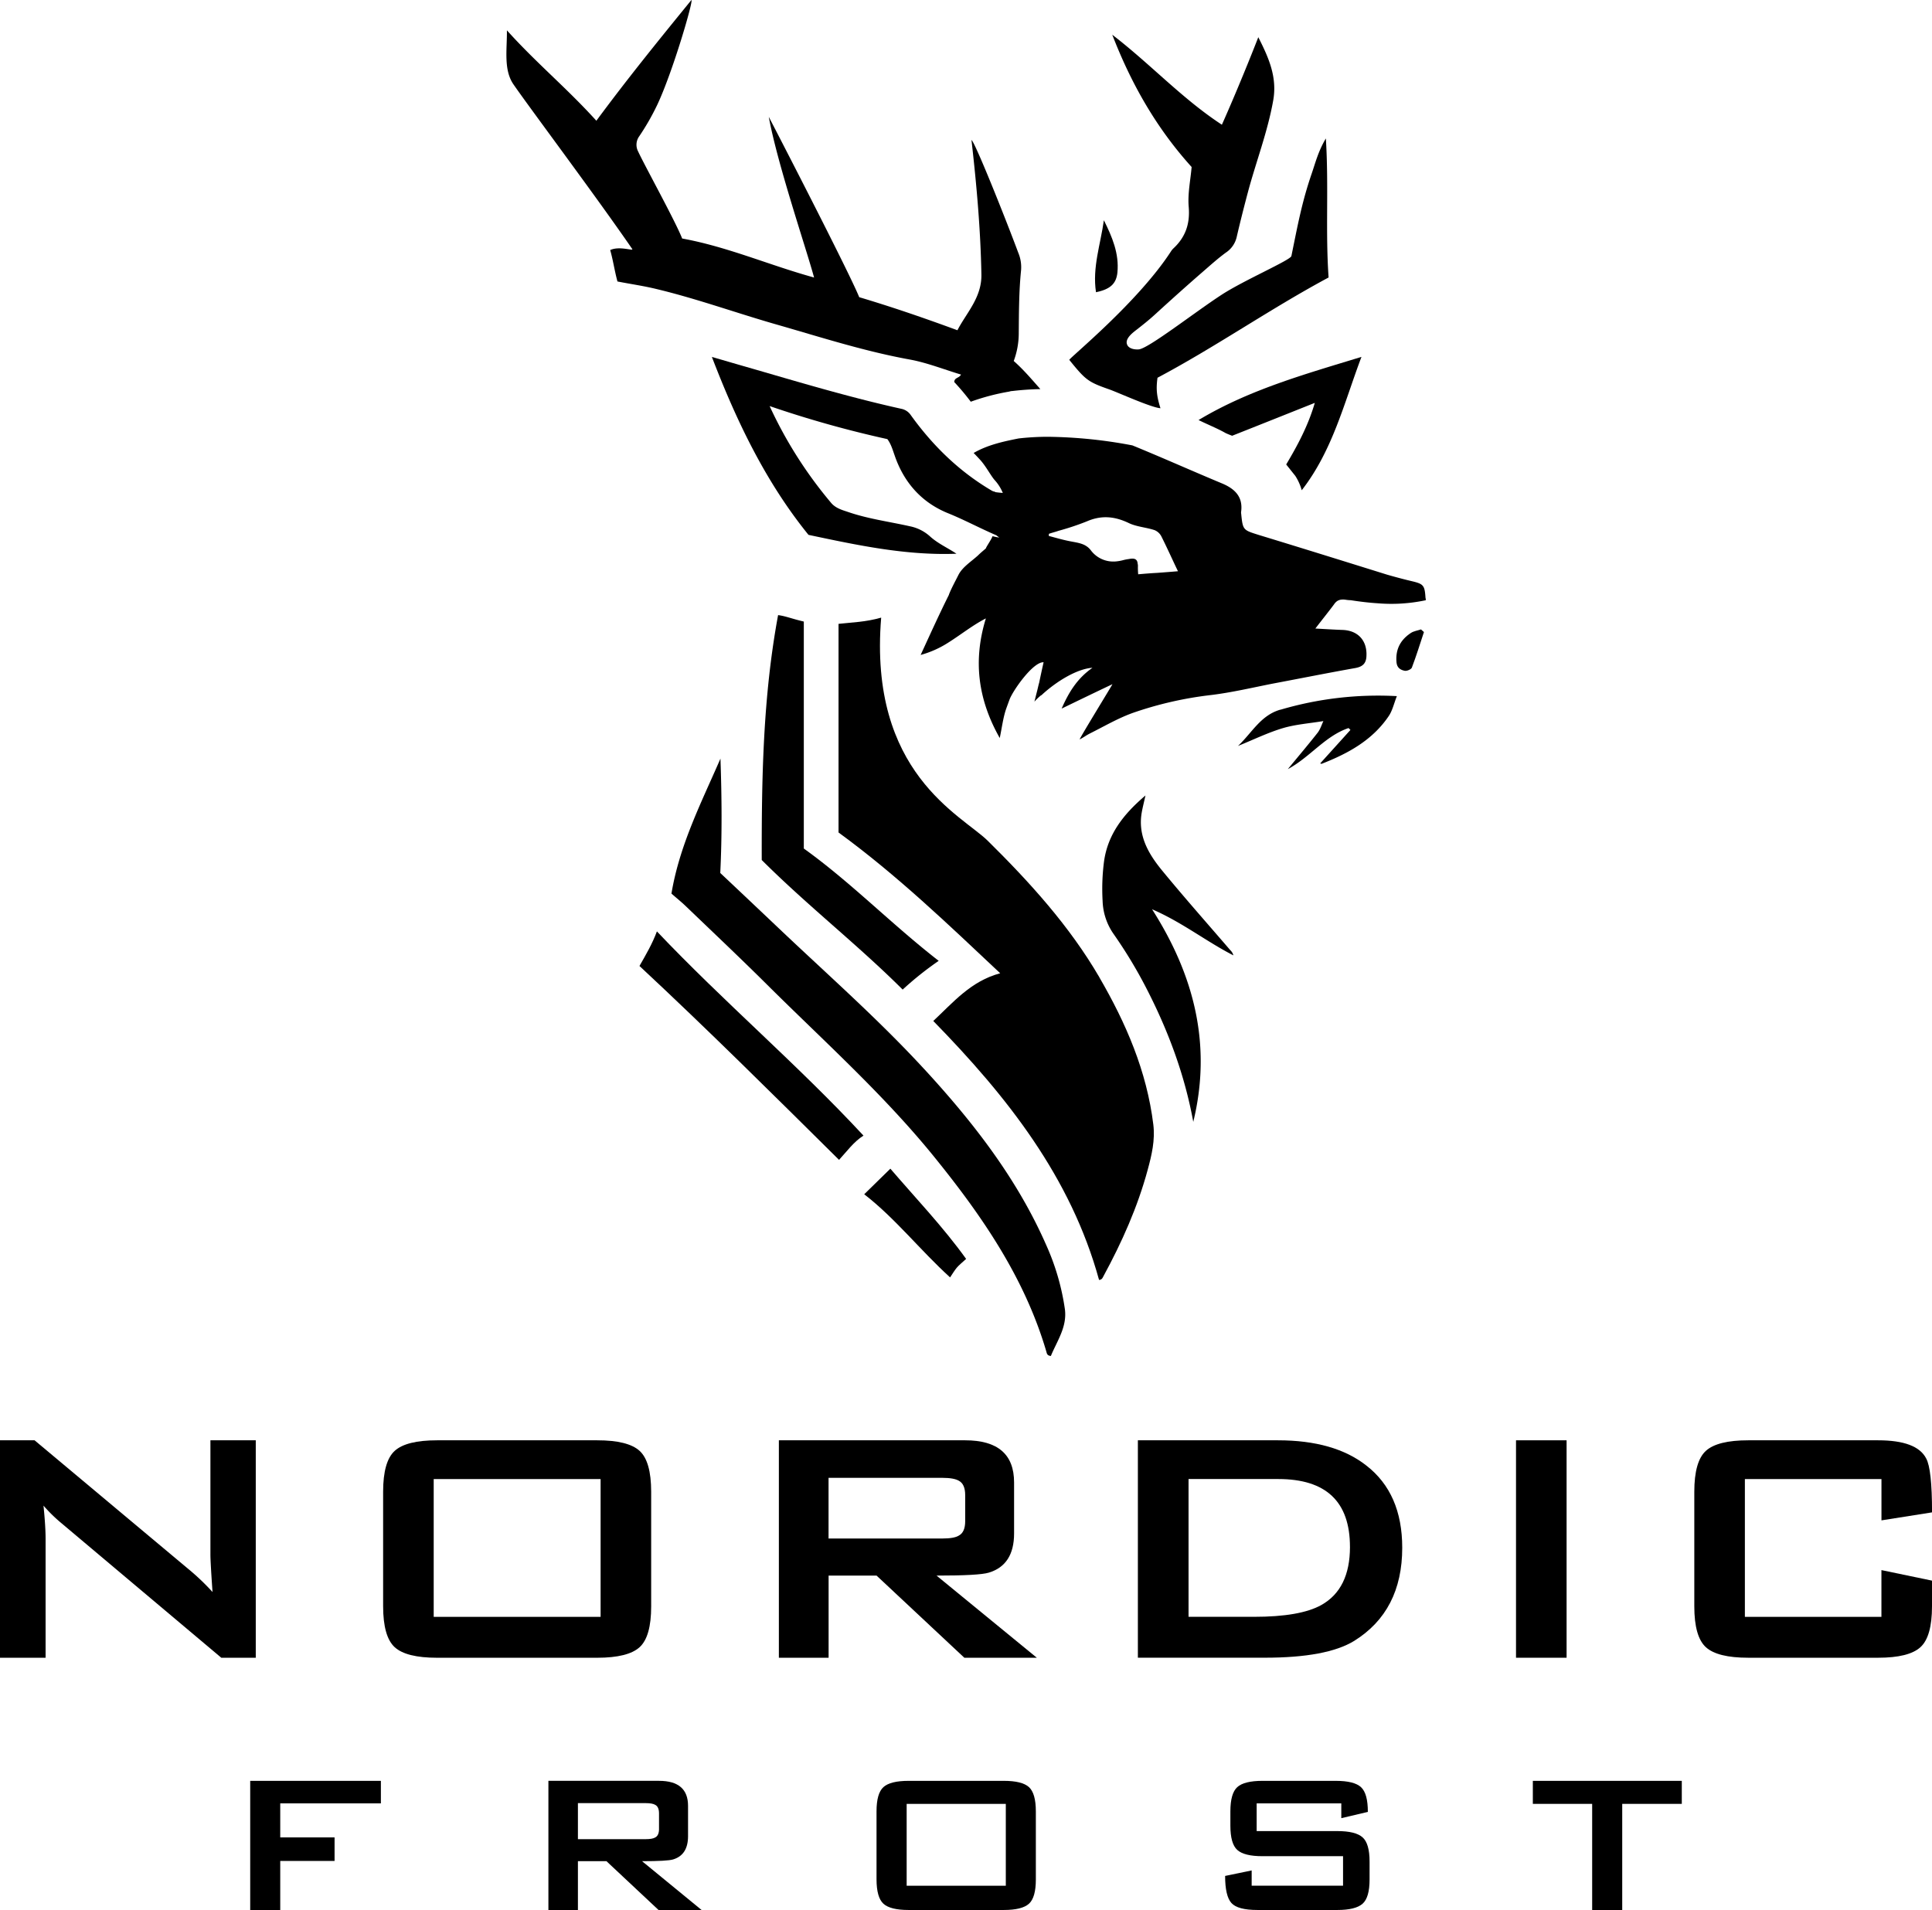 <svg viewBox="0 0 1034.87 1023.28" xmlns="http://www.w3.org/2000/svg"><title>logo-nordic-frost-blackFichier 2</title><g data-name="Calque 2" id="Calque_2"><g data-name="Calque 1" id="Calque_1-2"><path d="M351.87,499c-2.49,6.7-5.89,12.48-9.34,18.52,36.5,34,71.53,68.83,106.9,103.88,4.17-4.53,7.87-9.71,13.09-13C427.13,570.24,387.7,536.8,351.87,499"></path><path d="M416.78,329.56c-8.19,44.12-8.82,88.36-8.76,131.19,24.92,24.84,51.48,45.44,75.49,69.42a175.15,175.15,0,0,1,19.3-15.4c-25.27-19.62-47.05-42.11-72.25-60.17V333c-6.95-1.65-9.46-2.87-13.78-3.46"></path><path d="M557.21,208.46c-5,.09-9.83.44-14.7,1l-1,.09-1.06.27a119.21,119.21,0,0,0-20.46,5.4,126.18,126.18,0,0,0-8.85-10.54c.09-2.48,2.57-2,3.63-4-9.12-2.74-18-6.28-27.1-8-24.08-4.34-47.2-11.77-70.58-18.5-21.87-6.2-43.21-14-65.35-19.31-6.82-1.68-13.81-2.66-21-4.07-1.59-5.85-2.3-11.25-3.89-16.83,5.13-2.39,12.84.8,11.77-.62C319.26,105.2,283.13,57,275.07,45.25c-5.4-7.79-3.45-18.51-3.54-29,15.32,17.1,32.41,31.26,47.91,48.44C336,42.24,353.18,21.08,370.36,0c1.15.35-10.1,38.88-18.42,56.41a129.21,129.21,0,0,1-9.57,16.65,7.73,7.73,0,0,0-.53,8.14c3.28,7.18,19.84,37.11,23.56,46.58,24.35,4.43,46.84,14.35,70.66,20.9C431.81,133,416.4,87.85,411.8,62.61c1.33,2.48,42.77,82.62,48.44,96.61,17.8,5.31,34.8,11.16,52.6,17.71,4.78-9.3,13.11-17.53,12.84-29.93-.44-24-2.57-47.91-5.31-72,1.77.88,18,41.44,25.06,60.39a19.94,19.94,0,0,1,1.5,9.39c-1.15,11.33-1.15,22.75-1.24,34.09A42.55,42.55,0,0,1,543,193.4c5.14,4.52,9.56,9.74,14.26,15.06"></path><path d="M462.91,639.82c16.65,12.89,30,30,46,44.54,1.41-2.07,2.36-3.75,3.59-5.2s2.74-2.61,5-4.7c-12.5-17.39-27.27-32.8-40.58-48.34l-14,13.7"></path><path d="M598.54,146c1-10.19-2.85-19.17-7.25-28-1.77,12.84-6.26,25.32-4.22,38.56,7.51-1.56,10.84-4.47,11.47-10.52"></path><path d="M495.17,572.89c-24.64-26.81-52-50.84-78.36-75.88q-15.49-14.7-31-29.31c1-20.45.81-40.82.1-61.28-10.2,23.48-21.91,46.26-26.25,72.33,2.64,2.31,5.38,4.51,7.9,6.94,14.45,13.88,29,27.61,43.22,41.74,30.43,30.27,62.51,58.9,89.66,92.41,25.57,31.58,48.37,64.65,60,104.18.3,1,.36,2.26,2.45,2.44,3.31-8.07,8.78-15.54,7.51-25.11a127.93,127.93,0,0,0-10.07-34.48c-15.63-35.58-39.12-65.7-65.16-94"></path><path d="M588.89,523.6c-16-27.46-37.21-50.85-59.76-73.12-14-13.8-64-36.26-57.13-119.59-8.35,2.39-15.54,2.52-22.84,3.34V446c31.61,23.09,58.83,49.34,86.6,75.43-15.68,4.13-25.32,15.74-35.85,25.55,39.63,40.56,73.65,83.67,88.8,138.75,1.7-.16,1.93-1.27,2.35-2,9.88-18.2,18.29-37,23.72-57.08,2.15-7.9,4-15.77,3-24.14-3.49-28.58-14.66-54.4-28.9-78.88"></path><path d="M659.1,509.17c-12.22-14.21-24.65-28.23-36.54-42.7-7.31-8.91-13.16-18.72-11-31.13.49-2.79,1.22-5.55,2-9.16C602,436,593.4,446.76,591.36,461.59a113.62,113.62,0,0,0-.75,21.1,32.64,32.64,0,0,0,6,17.86,249.23,249.23,0,0,1,17.36,28.76c11.73,22.74,20.59,46.45,25.2,71.72,10-40.95.64-78.32-22.07-113.89,16.06,6.94,29,17.24,43.56,24.7a5.85,5.85,0,0,0-1.53-2.67"></path><path d="M594.24,208.64c4.67,1.65,22.34,9.71,27.36,10.07-2-6.38-2.44-10.16-1.59-16.33,31.26-16.59,60.46-37,91.65-53.72-1.74-24.69.14-48.92-1.47-74.49-4.06,6.81-5.58,13-7.64,19-5.29,15.42-7.51,27.86-10.82,44-.46,2.18-25.18,12.85-37.23,20.65C640,167.25,615.12,186.75,610,187.18c-1.95.17-4.95-.21-6.07-2.17-1.86-3.27,2.69-6.66,4.86-8.34,3.33-2.6,6.47-5.08,9.61-7.94,8.75-8,17.54-15.89,26.47-23.64,3.82-3.31,7.61-6.72,11.69-9.71a13.66,13.66,0,0,0,5.86-8.35c1.85-8,3.85-15.88,5.94-23.77C672.76,86.72,679,70.72,682,53.75c2.23-12.59-2.56-23.11-8-33.82C670.49,29,662.39,49.14,654.5,66.82c-21.31-13.93-38.35-32.6-58.72-48.21C606,45.07,619.54,68.75,638.29,89.47c-.59,7-2.17,14.29-1.56,21.36.77,9.12-1.75,16.27-8.26,22.31a8.5,8.5,0,0,0-1.22,1.5c-17.68,27.33-54.59,57.26-54.48,58.17,8.83,10.95,10.19,11.86,21.47,15.83"></path><path d="M729.27,191.19c-9.3,24.62-15.41,50.12-32,71.46a27.85,27.85,0,0,0-3.45-7.7c-1.6-2-3.19-4-4.87-6.11,6.11-10.27,11.77-20.81,15.32-33-15.06,6-29.49,11.77-44.28,17.62-1.15-.44-2.3-.89-3.45-1.42-4.52-2.57-9.48-4.51-14.53-7,27.1-16.3,57.21-24.62,87.23-33.83"></path><path d="M521.53,242.68c1.26,1.26,2.35,2.46,3.48,3.67,3.17,3.49,5.68,8.48,7.82,10.9a23.29,23.29,0,0,1,4.32,6.84c-1.79-.14-3.13-.29-4-.44-.15-.15-.3-.15-.44-.3h-.3a5.6,5.6,0,0,1-1.34-.59c-17.4-10.26-31.52-24.09-43.27-40.45a7.93,7.93,0,0,0-4.91-3.27c-28.25-6.25-55.76-14.57-83.57-22.6-5.79-1.64-11.74-3.42-18-5.21,13.24,34.5,28.85,67.07,51.75,95.32,26,5.5,52.19,11.15,79.26,10.11-4.61-3.12-10.12-5.5-14.43-9.52a22.8,22.8,0,0,0-10.56-5.2c-11.3-2.53-22.75-4-33.75-7.88-3.12-1-6.4-2.09-8.62-4.91a228.58,228.58,0,0,1-32.72-51.6,577.71,577.71,0,0,0,63.05,17.7c1.93,2.52,2.82,5.65,3.87,8.62,4.9,14.43,14.27,25.13,28.25,30.93,8.92,3.57,17.39,8.18,26.32,12,.44.45,1,.75,1.49,1.19a28.1,28.1,0,0,1-3.58-.74c-.59,1.79-3.56,5.95-3.56,6.54-1.34,1.19-2.83,2.38-4.17,3.72-3.56,3.27-8.17,6.1-10.41,10.26-1.78,3.57-3.71,7-5.2,10.71v.15c-5.21,10.41-10.11,21.26-15.17,32.26A53.75,53.75,0,0,0,508,344.24c6.84-4.31,13.09-9.37,20.08-12.93-7,22.75-4.17,43.56,7.43,64.08,1.19-5.65,1.79-10.85,3.42-15.61.59-1.64,1.19-3.27,1.79-4.91C542.5,370,553.36,354.5,559,354.8c-.9,4-1.64,7.43-2.38,11-.45,1.49-.75,3.13-1.19,4.76-.45,1.79-.9,3.57-1.34,5.36a26.51,26.51,0,0,1,3.57-3.43h.15c8.62-8,19.62-14.27,27.36-14.72-7.89,5.51-12.49,12.64-16.51,21.86,9.82-4.76,18.44-8.92,27.21-13.08,0,.29-17.84,29.29-17.54,29.59.89-.45,1.78-1,2.82-1.64a27.37,27.37,0,0,1,2.83-1.63c7.43-3.72,14.72-8,22.6-10.86a195.11,195.11,0,0,1,42.23-9.66c10.85-1.34,21.71-3.87,32.41-6,15-2.83,29.89-5.8,44.91-8.48,3.87-.74,5.65-2.53,5.8-6.39.44-8.33-4.61-13.83-13.09-14-4.31-.15-8.77-.45-14.27-.74,3.87-5.06,7-8.92,10-12.94,1.49-2.23,3.27-2.82,6-2.53a19.93,19.93,0,0,0,3,.3c4.75.74,9.66,1.34,14.42,1.64a88.18,88.18,0,0,0,25.72-1.64,4.09,4.09,0,0,0-.15-1.34c-.44-7-1.18-7.43-8.18-9.07-4.16-1-8.17-2.08-12.33-3.27-22.9-7.14-45.8-14.28-68.7-21.26-8.48-2.68-8.63-2.53-9.52-11.45a3.17,3.17,0,0,1,0-1.19c1-8-3.57-12.2-10.26-15-16.06-6.69-32-13.83-48-20.37a254.46,254.46,0,0,0-45.06-4.61h-.14a139,139,0,0,0-15.76.89c-8.18,1.63-16.51,3.42-24,7.73M561.83,286c1.64-.59,3.42-1,5.21-1.63a141.08,141.08,0,0,0,15.16-5.06c7.88-3.42,15-2.68,22.61,1,4.16,1.94,9.21,2.23,13.67,3.72a7.21,7.21,0,0,1,3.72,3.57c3.27,6.54,6.25,13.23,8.78,18.44-3.42.29-7.29.59-11.31.89-3.12.15-6.54.45-10,.74a40,40,0,0,1-.15-4.31,3.67,3.67,0,0,0-.15-1.34c-.14-2.53-1.78-3.12-4.6-2.53a22.72,22.72,0,0,0-3.13.6,23.07,23.07,0,0,1-4.46.74h-.15a15,15,0,0,1-12.79-6.09c-2.67-3.42-6.39-3.87-10.26-4.61-4.16-.75-8.18-1.94-12.19-3Z"></path><path d="M685.81,380.2c-10.6,3.07-15.11,12.32-22.68,19.44,8.55-3.47,16.13-7.19,24.1-9.56,6.8-2,14-2.51,21.64-3.76-.93,1.92-1.65,4.41-3.13,6.3-5,6.35-10.2,12.49-15.92,19.44,12.07-6.52,20-17.79,32.54-22l1,1L707.15,409c.37.09.66.26.86.18,14.07-5.49,27.08-12.59,35.81-25.47,2.06-3,2.87-6.91,4.41-10.76a184.71,184.71,0,0,0-62.42,7.3"></path><path d="M755.72,339.11c-5.6,3.69-8.32,8.81-7.69,15.75.28,3,2.21,4.07,4.39,4.51,1.17.23,3.48-.74,3.84-1.7,2.38-6.27,4.36-12.68,6.47-19.05l-1.58-1.41c-1.82.61-3.88.88-5.43,1.9"></path><path d="M137,888.13H118.53L33,816.12a82.34,82.34,0,0,1-9.7-9.48q1.13,11.28,1.12,17.83v63.66H0V771.64H18.52l82,68.64a125.75,125.75,0,0,1,13.32,12.64q-1.14-16.26-1.13-20.1V771.64H137Z"></path><path d="M348.8,860.59q0,16.26-6.21,21.9t-22.69,5.65H234.12q-16.5,0-22.69-5.65t-6.21-21.9V799.18q0-16.24,6.21-21.89t22.69-5.65H319.9q16.49,0,22.69,5.65t6.21,21.89Zm-27.09-68.18h-89.4v73.82h89.4Z"></path><path d="M555.37,888.13H516.54l-47-44H443.84v44H417.2V771.64H517q26.19,0,26.19,22.58v27.32q0,16.92-13.54,21-5.21,1.59-28,1.58ZM517,815V801q0-5.87-3.38-7.68c-1.66-1-4.6-1.57-8.81-1.57h-61v32.5h61c4.21,0,7.15-.52,8.81-1.58Q517,820.86,517,815"></path><path d="M751.1,829.21q0,33.87-25.74,49.9-14.67,9-47.86,9h-68V771.64h75q30.24,0,47.41,13.55,19.19,14.89,19.19,44m-28-.45q0-36.35-38.39-36.35H636.64v73.82h35q24.83,0,36.12-6.32,15.35-8.58,15.35-31.15"></path><rect height="116.49" width="27.09" y="771.64" x="812.05"></rect><path d="M1034.87,860.59q0,16.26-6.21,21.9T1006,888.13H936.44q-16.49,0-22.69-5.64t-6.2-21.9V799.18q0-16.24,6.2-21.89t22.69-5.65H1006q20.76,0,25.74,9.71,3.15,5.64,3.15,28.9l-27.09,4.28V792.41H934.64v73.82h73.14V841.18l27.09,5.64Z"></path><polygon points="204.02 966.15 150.11 966.15 150.11 984.39 179.21 984.39 179.21 997 150.11 997 150.11 1023.28 134.02 1023.28 134.02 954.09 204.02 954.09 204.02 966.15"></polygon><path d="M375.81,1023.28H352.75l-27.9-26.15H309.56v26.15H293.75v-69.2H353q15.56,0,15.55,13.42v16.22q0,10.06-8,12.47-3.09.94-16.63.94ZM353,979.83v-8.31q0-3.49-2-4.56-1.49-.94-5.23-.94H309.56v19.31h36.22q3.75,0,5.23-.94,2-1.07,2-4.56"></path><path d="M554.85,1006.92q0,9.66-3.69,13t-13.48,3.35h-51q-9.8,0-13.47-3.35t-3.7-13V970.44q0-9.65,3.7-13t13.47-3.35h51q9.8,0,13.48,3.35t3.69,13Zm-16.09-40.5H485.65v43.85h53.11Z"></path><path d="M733.61,1006.92c0,6.44-1.24,10.78-3.75,13s-7,3.35-13.54,3.35H673.54q-10.6,0-13.95-3.75c-2.24-2.51-3.36-7.33-3.36-14.49l14.22-2.95v8.18H719.4V994.45H676.21c-6.52,0-11-1.12-13.47-3.35s-3.69-6.57-3.69-13v-7.65q0-9.65,3.69-13c2.45-2.24,7-3.36,13.47-3.36h39.3q9.91,0,13.55,3.42t3.62,13.21l-14.22,3.36v-7.92H673.13V981h43.19q9.78,0,13.54,3.35c2.51,2.24,3.75,6.57,3.75,13Z"></path><polygon points="900.85 966.42 868.94 966.42 868.94 1023.28 852.84 1023.28 852.84 966.42 821.06 966.42 821.06 954.09 900.85 954.09 900.85 966.42"></polygon></g></g></svg>
